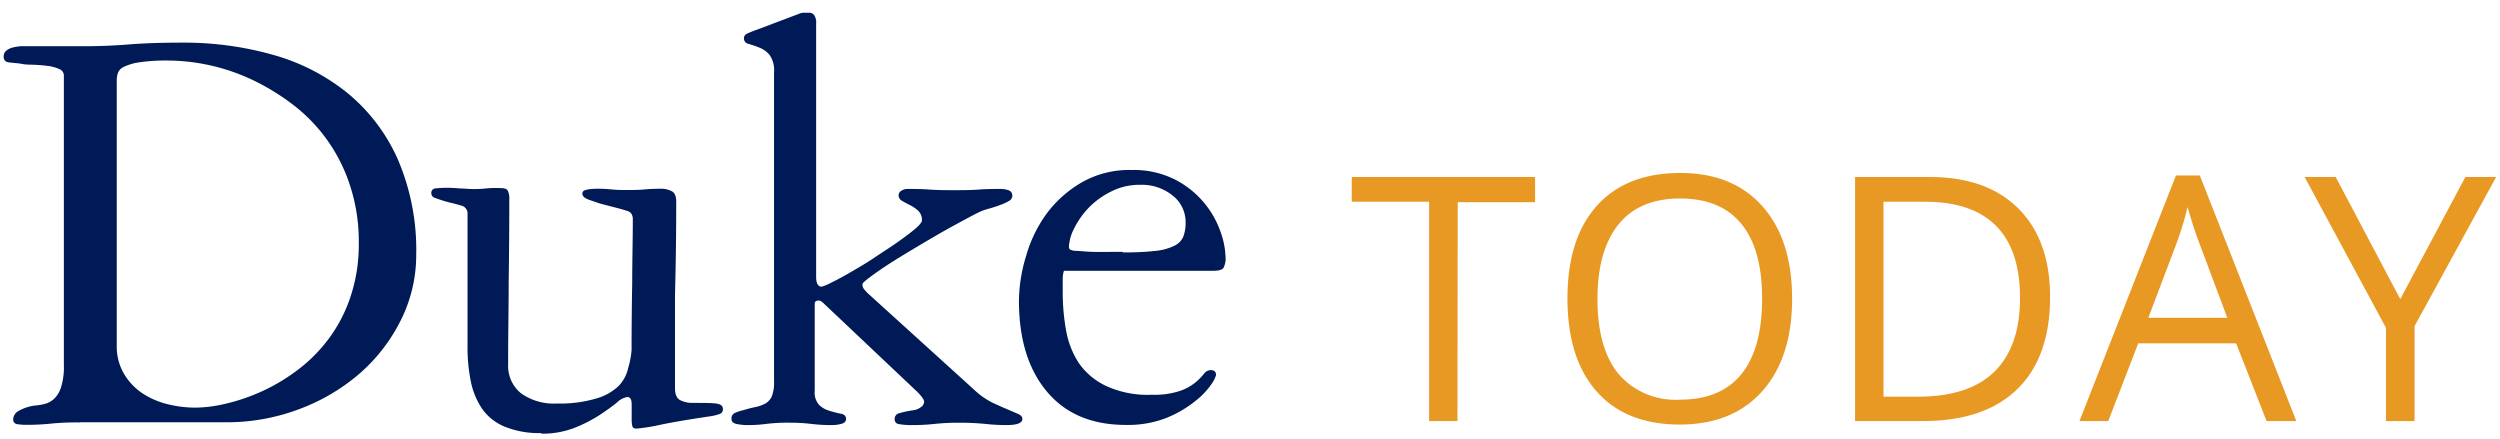 <svg xmlns="http://www.w3.org/2000/svg" viewBox="0 0 285 50"><defs><style>.cls-1{fill:#001a57;}.cls-2{fill:#e89923;}</style></defs><title>Artboard 1</title><g id="Layer_1"><path class="cls-1" d="M9.12 48.16a29.48 29.48 0 0 0-3.3.13 26.2 26.2 0 0 1-3 .14 7.56 7.56 0 0 1-.82-.07.53.53 0 0 1-.5-.56 1.16 1.16 0 0 1 .5-.88 4.94 4.94 0 0 1 2.1-.7A5.77 5.77 0 0 0 5.26 46a2.4 2.4 0 0 0 1-.63A3.16 3.16 0 0 0 7 44a7.65 7.65 0 0 0 .28-2.38v-33a.77.77 0 0 0-.49-.73 4.39 4.39 0 0 0-1.22-.36c-.52-.07-1-.11-1.55-.14s-1 0-1.5-.1-1.1-.11-1.64-.2a.6.6 0 0 1-.46-.66.81.81 0 0 1 .32-.67 1.87 1.87 0 0 1 .74-.35 5.25 5.25 0 0 1 .87-.14h7.19c1.73 0 3.48-.07 5.23-.21s3.76-.2 6-.2a37.25 37.25 0 0 1 10.39 1.4 23.58 23.58 0 0 1 8.46 4.35 20.55 20.55 0 0 1 5.72 7.53A26.14 26.14 0 0 1 47.45 29a16.63 16.63 0 0 1-1.72 7.43 19.74 19.74 0 0 1-4.67 6.1 22.56 22.56 0 0 1-6.92 4.1 23.43 23.43 0 0 1-8.45 1.51H9.12m4.19-8.77a6.18 6.18 0 0 0 .77 3.15 6.94 6.94 0 0 0 2 2.21A9.06 9.06 0 0 0 19 46.05a13.17 13.17 0 0 0 3.31.42 15.3 15.3 0 0 0 3.3-.42 21.91 21.91 0 0 0 3.94-1.3 21.5 21.5 0 0 0 4.08-2.35 17.8 17.8 0 0 0 3.66-3.54A17 17 0 0 0 39.9 34a18.7 18.7 0 0 0 1-6.34 20.32 20.32 0 0 0-1-6.52 18.87 18.87 0 0 0-6.57-9.26 26.13 26.13 0 0 0-4.61-2.8 22.93 22.93 0 0 0-9.5-2.18 21.24 21.24 0 0 0-3.38.21 6.06 6.06 0 0 0-1.76.53 1.24 1.24 0 0 0-.66.74 2.87 2.87 0 0 0-.11.77zm48.4 10a10.45 10.45 0 0 1-4.1-.7 5.9 5.9 0 0 1-2.6-2 8.49 8.49 0 0 1-1.33-3.16 19.16 19.16 0 0 1-.38-4.07v-15a.93.93 0 0 0-.7-1c-.44-.13-.88-.25-1.33-.35a16.37 16.37 0 0 1-1.68-.53.56.56 0 0 1-.42-.52.51.51 0 0 1 .43-.56 13.54 13.54 0 0 1 2.76 0c.51 0 1 .07 1.52.07a11.79 11.79 0 0 0 1.55-.07 11.49 11.49 0 0 1 1.57-.04c.55 0 .77.1.88.29a2.11 2.11 0 0 1 .18 1.05q0 4.7-.07 9.36c0 3.1-.07 6.22-.06 9.36a4 4 0 0 0 1.46 3.33A6.39 6.39 0 0 0 63.45 46a14.53 14.53 0 0 0 4.55-.58A6 6 0 0 0 70.52 44a4.17 4.17 0 0 0 1.08-2 10 10 0 0 0 .4-2.1q0-3.78.07-7.5c0-2.47.07-5 .07-7.5a1.17 1.17 0 0 0-.14-.5.83.83 0 0 0-.49-.35c-.26-.09-.62-.2-1.09-.32l-2-.52-1.23-.42c-.53-.19-.8-.42-.8-.7s.16-.39.49-.46a4.79 4.79 0 0 1 1-.11 15.14 15.14 0 0 1 1.79.07 15.14 15.14 0 0 0 1.79.07c.61 0 1.39 0 2.07-.07a20.35 20.35 0 0 1 2.08-.07 2.63 2.63 0 0 1 .91.25q.57.24.57 1.23 0 5.33-.14 10.62v10.63c0 .74.22 1.21.66 1.4a3.13 3.13 0 0 0 1.16.28c1.35 0 2.3 0 2.84.07s.8.25.8.62a.54.54 0 0 1-.31.55 5.14 5.14 0 0 1-1.09.28c-2.48.37-4.42.69-5.84 1a21 21 0 0 1-2.62.41c-.27 0-.43-.1-.47-.31a3.7 3.7 0 0 1-.07-.81V46.1c0-.56-.16-.84-.49-.84a2.2 2.2 0 0 0-1.19.63c-.52.42-1.18.9-2 1.44a16.23 16.23 0 0 1-2.88 1.46 10.22 10.22 0 0 1-3.75.65M88.24 8.25a3 3 0 0 0-.52-2 2.82 2.82 0 0 0-1.2-.84c-.39-.16-.79-.29-1.19-.41a.62.62 0 0 1-.52-.63.56.56 0 0 1 .35-.53 10.9 10.9 0 0 1 1.12-.45l4.79-1.81a1.35 1.35 0 0 1 .56-.13h.64a.69.69 0 0 1 .52.24 1.48 1.48 0 0 1 .25 1v28.87c0 .74.21 1.12.63 1.12a5.48 5.48 0 0 0 1.09-.46c.63-.3 1.37-.7 2.21-1.19s1.74-1 2.7-1.65 1.83-1.19 2.62-1.75 1.47-1.06 2-1.51.81-.78.81-1a1.43 1.43 0 0 0-.42-1.09 4.1 4.1 0 0 0-.91-.63c-.33-.16-.63-.32-.91-.49a.73.73 0 0 1-.42-.66.61.61 0 0 1 .31-.5 1.23 1.23 0 0 1 .67-.21c.74 0 1.6 0 2.56.07s1.9.07 2.83.07 1.81 0 2.77-.07 1.79-.07 2.49-.07a2.8 2.8 0 0 1 .91.15.63.63 0 0 1 .42.69.68.68 0 0 1-.38.53 5.32 5.32 0 0 1-1 .46c-.37.14-.76.27-1.15.38a8.94 8.94 0 0 0-1 .32c-.52.23-1.51.76-3 1.57s-3 1.7-4.56 2.63-3 1.81-4.17 2.63-1.82 1.32-1.82 1.5a.88.88 0 0 0 .21.6l.35.39 12.13 11a8.63 8.63 0 0 0 2.06 1.48c.68.32 1.28.59 1.79.8l1.23.53c.31.14.46.32.46.56 0 .47-.61.7-1.83.7-.82 0-1.64-.05-2.45-.14-1-.09-2-.14-3-.13a26.17 26.17 0 0 0-2.66.13 23.65 23.65 0 0 1-2.52.14 8.66 8.66 0 0 1-1.61-.11.54.54 0 0 1-.49-.59.66.66 0 0 1 .55-.66 10.85 10.85 0 0 1 1.48-.32 1.89 1.89 0 0 0 .94-.35.79.79 0 0 0 .39-.63c0-.23-.26-.6-.77-1.12L94 34.68q-.42-.42-.63-.42c-.33 0-.49.12-.49.35v9.93a2.09 2.09 0 0 0 .53 1.65 2.68 2.68 0 0 0 1 .59 10.17 10.17 0 0 0 1.44.38q.6.11.6.6c0 .28-.18.47-.53.56a4.46 4.46 0 0 1-1.09.14 19 19 0 0 1-2.39-.14 19.92 19.92 0 0 0-2.32-.13 19.7 19.7 0 0 0-2.71.13 16.76 16.76 0 0 1-2.35.14 6.65 6.65 0 0 1-1-.11c-.44-.07-.67-.27-.67-.59a.67.67 0 0 1 .36-.67 4.25 4.25 0 0 1 .91-.31c.46-.14.91-.26 1.33-.35a4.39 4.39 0 0 0 1.27-.43 1.8 1.8 0 0 0 .74-.85 4.37 4.37 0 0 0 .24-1.68V8.25"/><path class="cls-1" d="M121.29 30.87a3.06 3.06 0 0 0-.14 1v1.48a24.43 24.43 0 0 0 .39 4.35 9.94 9.94 0 0 0 1.46 3.71 7.87 7.87 0 0 0 3.1 2.59 11.32 11.32 0 0 0 5.22 1 9.33 9.33 0 0 0 3.15-.42 5.86 5.86 0 0 0 1.76-.94 6.75 6.75 0 0 0 1-1 1 1 0 0 1 .77-.45c.42 0 .63.19.63.56a3.53 3.53 0 0 1-.56 1.09 8.59 8.59 0 0 1-1.82 1.89 12.94 12.94 0 0 1-3.25 1.9 12 12 0 0 1-4.67.81q-5.81 0-9-3.82t-3.17-10.43a18 18 0 0 1 .84-5.09 15.2 15.2 0 0 1 2.34-4.78 13.3 13.3 0 0 1 4-3.54 10.93 10.93 0 0 1 5.67-1.4 10.4 10.4 0 0 1 5 1.12 10.61 10.61 0 0 1 5.14 5.95 9.3 9.3 0 0 1 .56 2.81 2.31 2.31 0 0 1-.24 1.29c-.16.21-.55.32-1.15.32h-17m6.71-2.1a30.62 30.62 0 0 0 3.71-.17 6.33 6.33 0 0 0 2.17-.6 2.09 2.09 0 0 0 1-1.05 4.64 4.64 0 0 0 .25-1.61 3.83 3.83 0 0 0-1.48-3.05 5.56 5.56 0 0 0-3.68-1.22 7.07 7.07 0 0 0-3.4.8 9.13 9.13 0 0 0-2.6 1.93 9.56 9.56 0 0 0-1.58 2.31 5 5 0 0 0-.56 2 .46.46 0 0 0 .1.32 1.57 1.57 0 0 0 .7.17c.4 0 1 .08 1.83.11s2 0 3.47 0z"/></g><g id="Layer_2"><path class="cls-2" d="M166.15 48h-3.23V23h-8.82v-2.82H175v2.87h-8.82zM204.3 34.06q0 6.69-3.38 10.51t-9.4 3.83q-6.15 0-9.49-3.76T178.69 34q0-6.8 3.35-10.54t9.52-3.74q6 0 9.37 3.81t3.37 10.53zm-22.19 0c0 3.77.81 6.63 2.41 8.58a8.55 8.55 0 0 0 7 2.92q4.64 0 7-2.91c1.57-1.94 2.36-4.81 2.36-8.59s-.78-6.59-2.35-8.52-3.89-2.91-7-2.91-5.43 1-7 2.93-2.42 4.78-2.42 8.5zM233.71 33.83q0 6.9-3.75 10.54T219.19 48h-7.71V20.18H220q6.5 0 10.1 3.6t3.61 10.05zm-3.43.12c0-3.64-.91-6.37-2.74-8.21S223 23 219.42 23h-4.7v22.22h3.94q5.79 0 8.7-2.85t2.92-8.37zM258.39 48l-3.47-8.86h-11.16L240.34 48h-3.28l11-28h2.72l11 28zm-4.48-11.77l-3.23-8.63c-.42-1.09-.85-2.43-1.3-4a36.29 36.29 0 0 1-1.2 4l-3.27 8.63zM273.63 34.1l7.42-13.92h3.51l-9.3 17V48H272V37.37l-9.27-17.19h3.54z"/></g></svg>